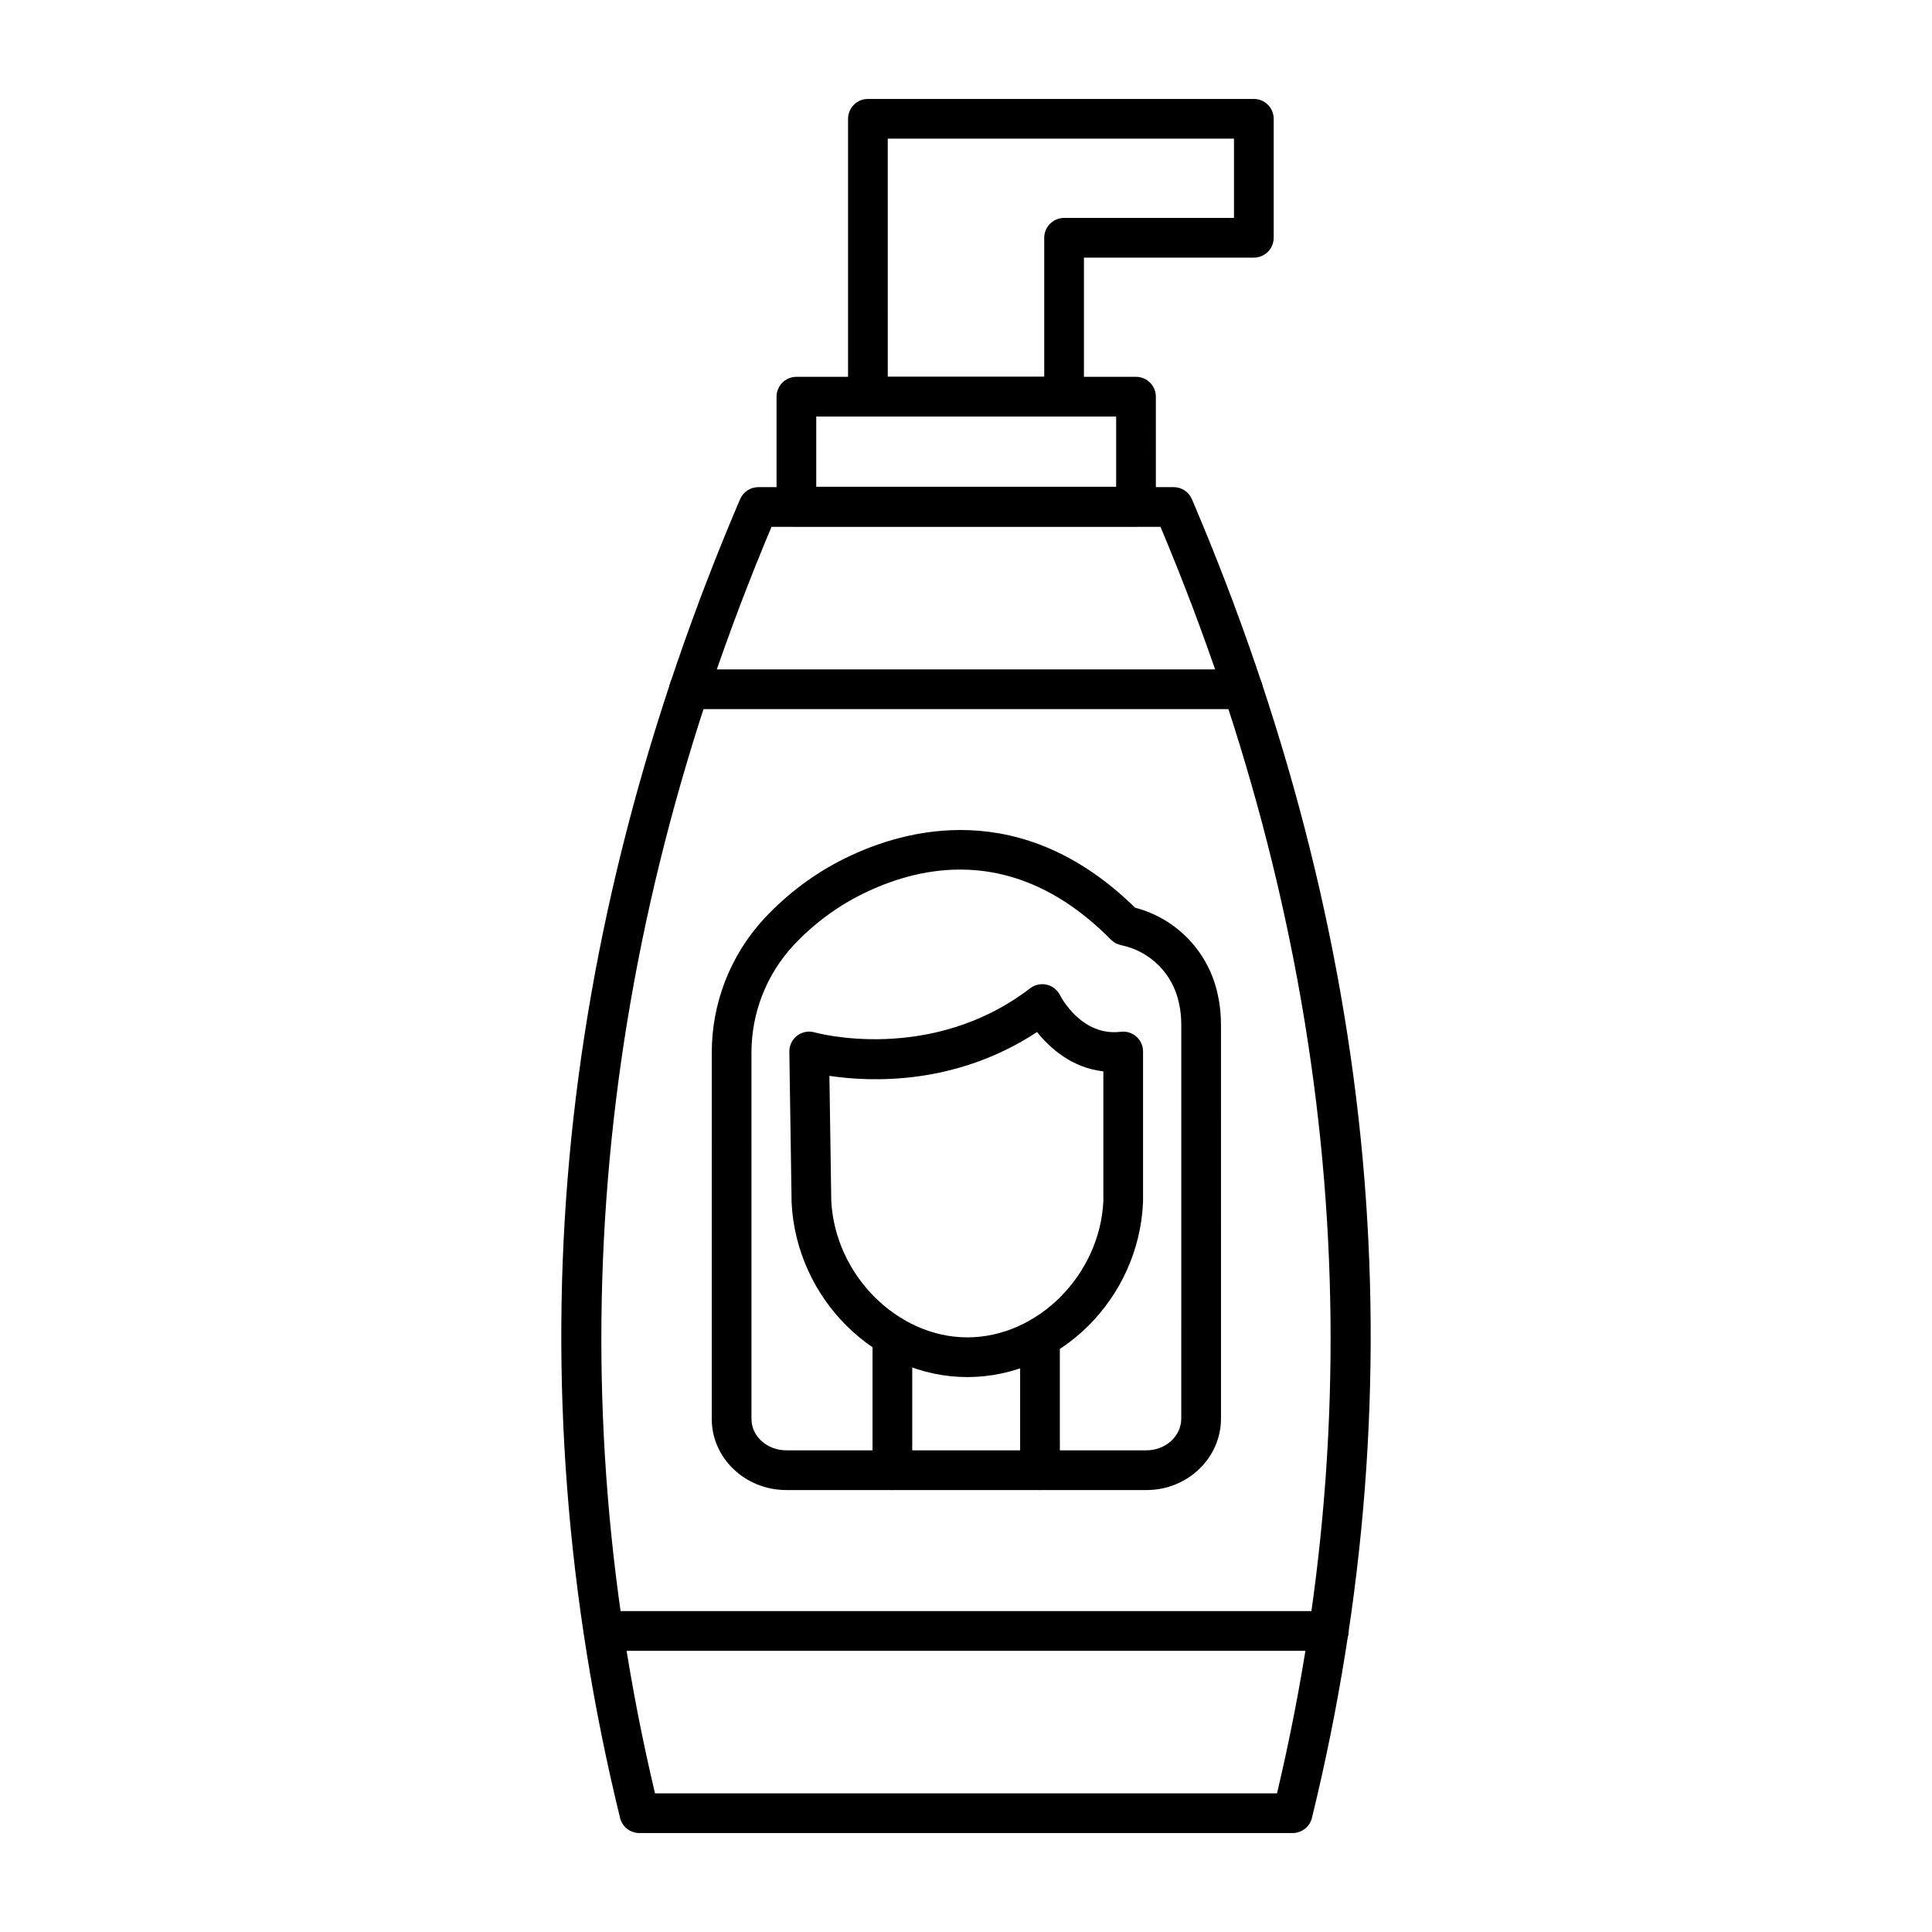 <svg clip-rule="evenodd" fill-rule="evenodd" height="173.397mm" image-rendering="optimizeQuality" shape-rendering="geometricPrecision" text-rendering="geometricPrecision" viewBox="0 0 173.397 173.397" width="173.397mm" xmlns="http://www.w3.org/2000/svg"><g id="Layer_x0020_1"><g id="_260961024"><path id="_260961816" d="m86.165 78.044c-3.288 0-6.28.97-8.734 2.177-2.331 1.151-4.433 2.716-6.243 4.653-2.41 2.622-3.744 6.034-3.744 9.597l.001 32.881c0 1.552 1.397 2.814 3.117 2.814l32.34-0c1.719 0 3.117-1.277 3.117-2.848l.001-35.314c0-.701-.066-1.341-.193-1.903-.002-.014-.006-.028-.009-.042-.534-2.642-2.574-4.695-5.201-5.231-.343-.071-.662-.242-.909-.493-4.65-4.705-9.337-6.292-13.544-6.292zm16.738 55.687h-32.339c-3.685 0-6.684-2.861-6.684-6.378l.001-32.881c0-4.459 1.666-8.728 4.692-12.02 2.114-2.263 4.56-4.085 7.283-5.427 5.372-2.645 15.84-5.538 26.018 4.439 3.76.982 6.645 4.016 7.434 7.87.183.815.275 1.713.275 2.671l.001 35.314c0 3.535-2.999 6.413-6.684 6.413z"/><path id="_260962176" d="m74.607 107.795c.347 6.634 5.93 12.234 12.211 12.234 6.305-0 11.886-5.59 12.208-12.216l0-11.657c-2.861-.325-4.827-2.124-5.95-3.53-7.309 4.801-14.918 4.491-18.637 3.932zm12.211 15.797c-8.267 0-15.342-7.021-15.772-15.65 0-.021 0-.041 0-.062l-.203-13.484c-.01-.566.253-1.102.701-1.444.449-.343 1.036-.451 1.578-.293.1.028 10.408 2.873 19.336-3.962.425-.325.972-.441 1.491-.32.518.121.956.469 1.191.947.074.144 1.93 3.715 5.445 3.278.511-.064 1.018.094 1.401.432.384.338.603.825.603 1.336l0 13.484c0 .027-0.0.054-.004.081-.389 8.634-7.465 15.658-15.769 15.658z"/><path id="_260961792" d="m80.092 133.731c-.984 0-1.782-.798-1.782-1.782l0-12.031c0-.984.798-1.781 1.782-1.781.985-0 1.782.797 1.782 1.782l0 12.03c0 .985-.799 1.783-1.782 1.783z"/><path id="_260961504" d="m93.34 133.731c-.984 0-1.783-.798-1.783-1.782l.001-11.896c0-.984.797-1.781 1.781-1.781.984-0 1.782.797 1.782 1.782l.001 11.895c0 .985-.799 1.783-1.782 1.783z"/><path id="_260962104" d="m58.786 160.952h55.827c8.928-37.709 5.413-75.937-10.458-113.666l-34.912-.001c-15.878 37.711-19.393 75.935-10.457 113.667zm57.227 3.564h-58.629c-.823 0-1.538-.56-1.733-1.358-4.808-19.639-6.339-39.557-4.551-59.201 1.789-19.643 6.942-39.545 15.323-59.154.278-.656.925-1.082 1.637-1.082l37.277 0c.713 0 1.358.426 1.637 1.082 8.382 19.626 13.535 39.532 15.323 59.166 1.788 19.637.257 39.552-4.551 59.188-.194.798-.91 1.358-1.732 1.358z"/><path id="_260962248" d="m73.258 43.688h26.916v-6.304h-26.916zm28.698 3.564h-30.48c-.983 0-1.782-.798-1.782-1.782l0-9.868c0-.984.798-1.782 1.782-1.782l30.481-0c.983 0 1.781.798 1.781 1.782l.001 9.868c0 .984-.799 1.782-1.782 1.782z"/><path id="_260960736" d="m79.677 33.82h14.043v-12.479c0-.984.798-1.782 1.781-1.782l15.249-0v-7.115h-31.074zm15.825 3.564h-17.607c-.983 0-1.782-.798-1.782-1.782v-24.94c0-.984.798-1.782 1.782-1.782l34.638-0c.984 0 1.782.798 1.782 1.782l0 10.678c0 .984-.798 1.782-1.782 1.782l-15.249-0v12.479c0 .984-.799 1.782-1.782 1.782z"/><path id="_260961408" d="m119.259 148.16h-65.086c-.983 0-1.782-.798-1.782-1.782 0-.984.798-1.782 1.782-1.782l65.086-0c.984 0 1.782.798 1.782 1.782.001.984-.798 1.782-1.782 1.782z"/><path id="_260961144" d="m111.553 63.642h-49.711c-.983 0-1.782-.797-1.782-1.781 0-.985.798-1.782 1.782-1.782l49.711-0c.987 0 1.781.798 1.781 1.782.001.984-.795 1.782-1.781 1.781z"/></g></g></svg>